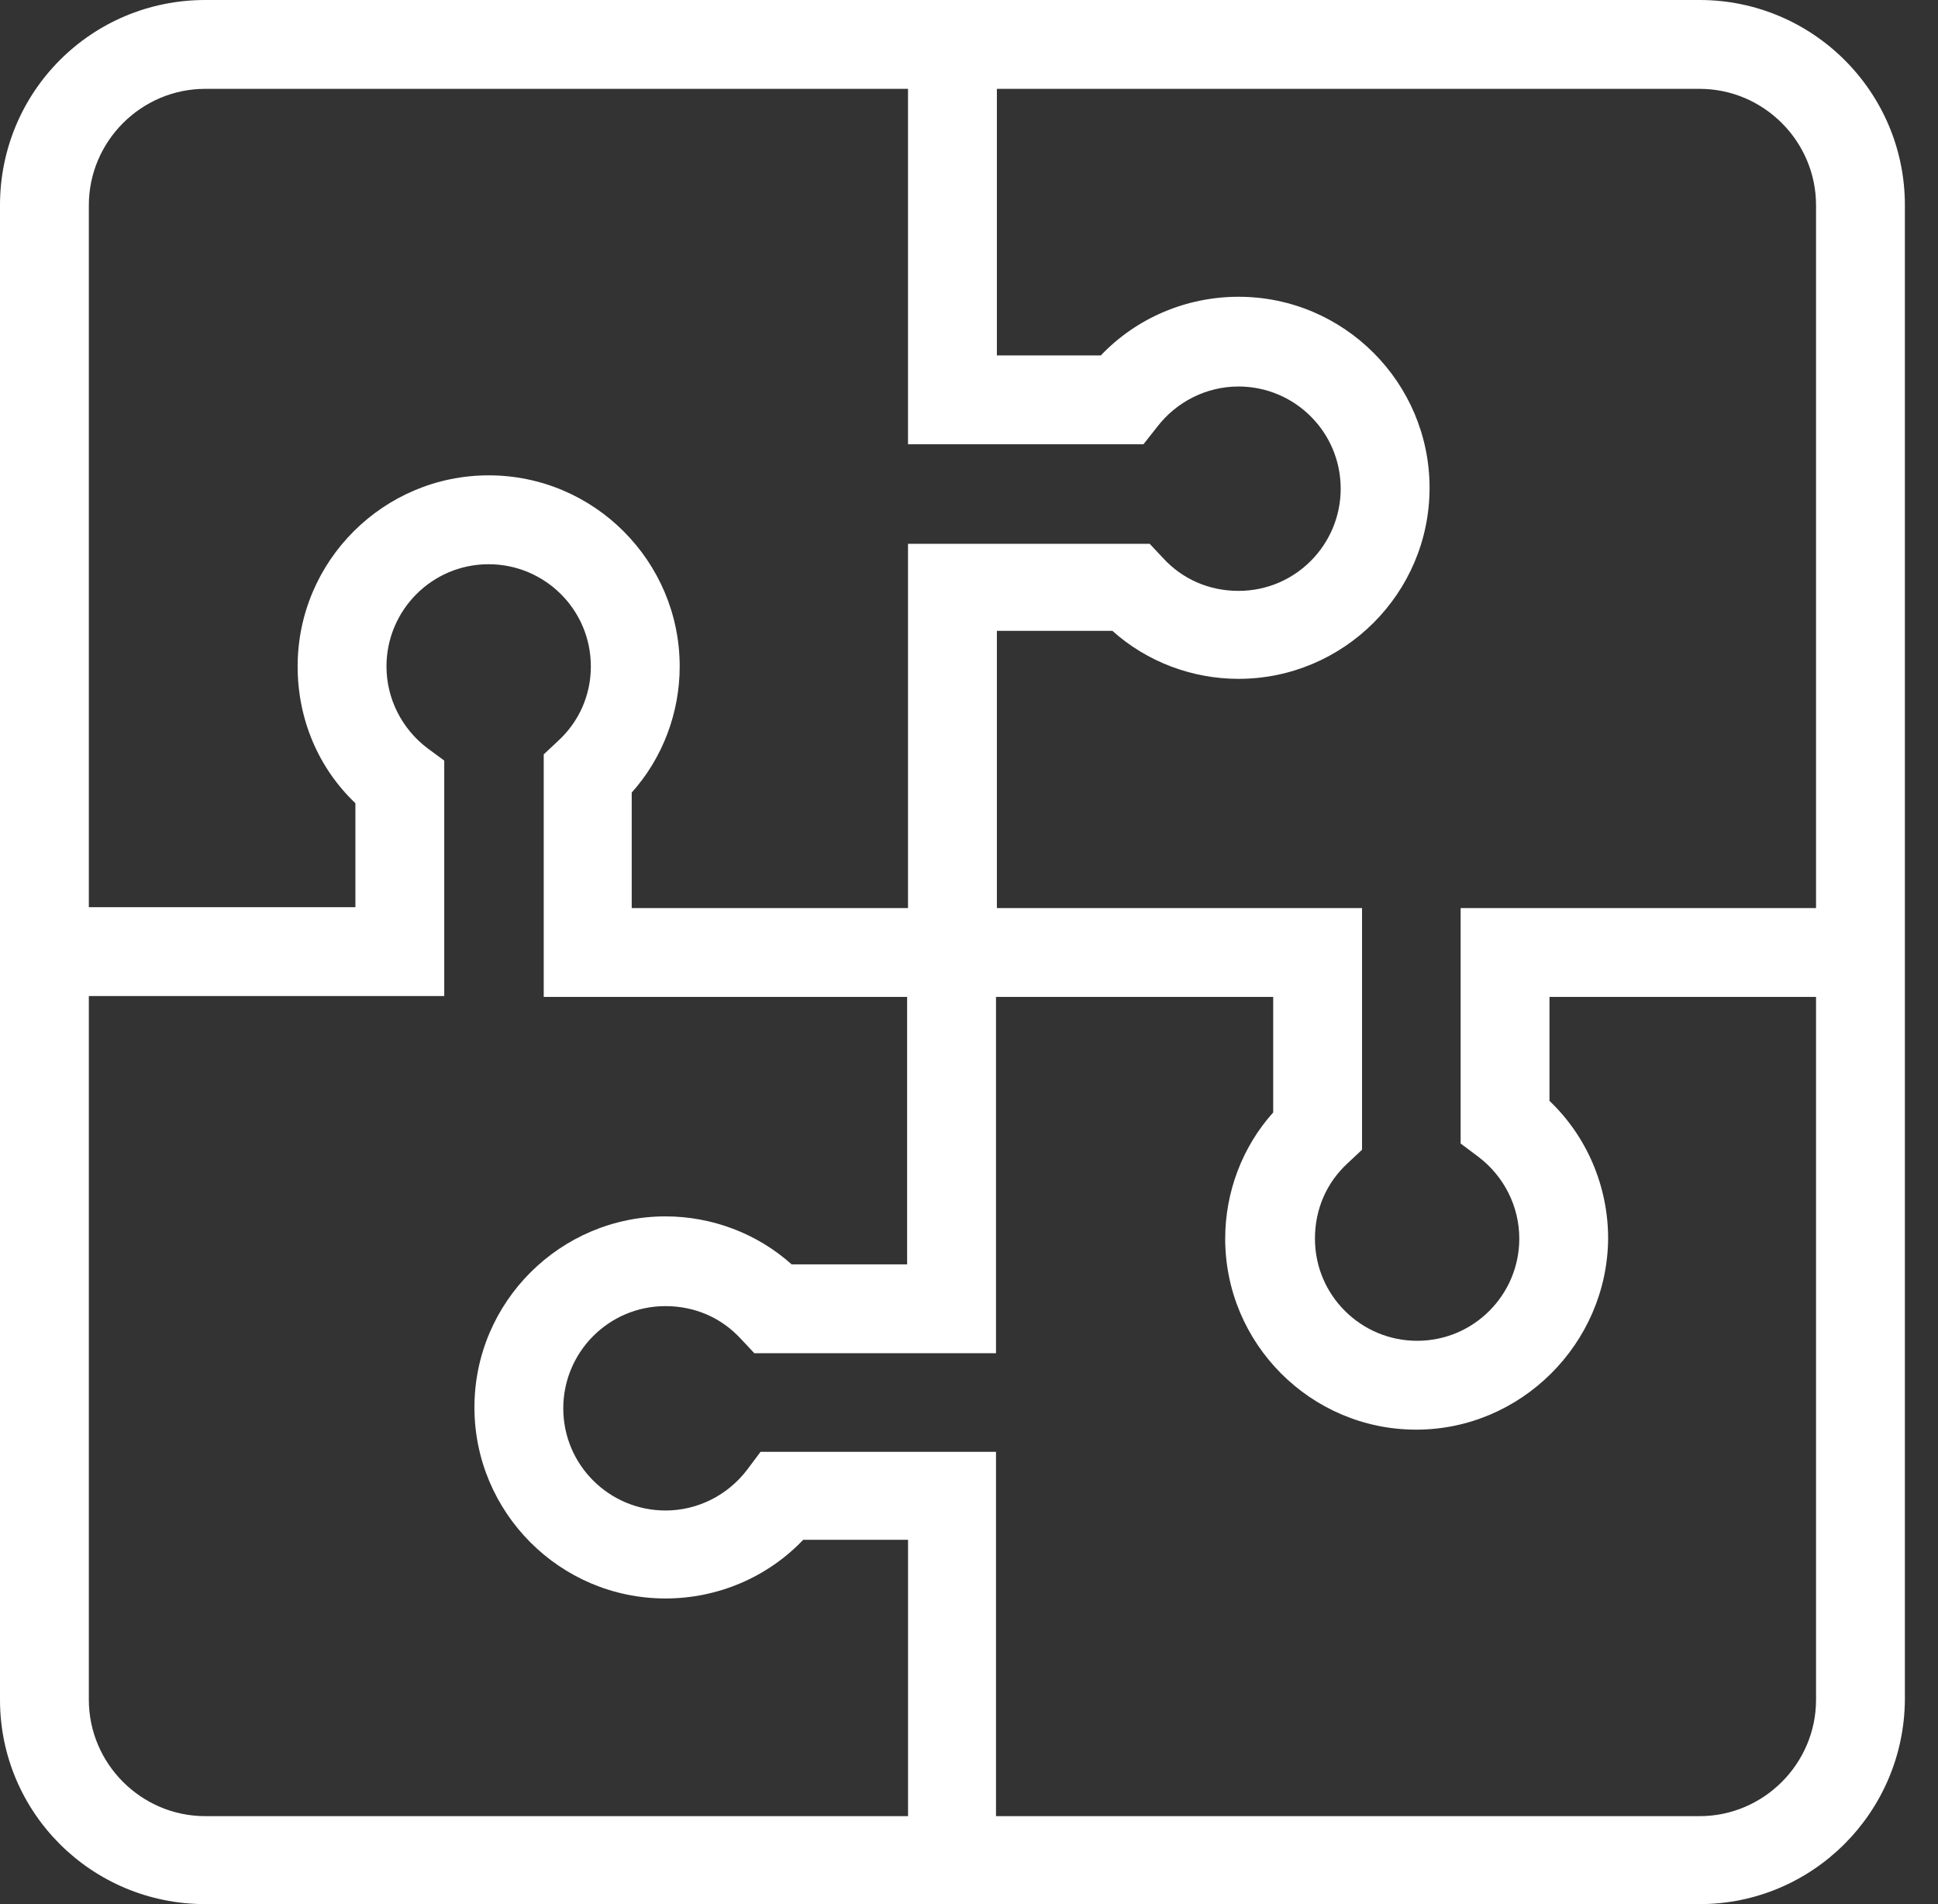 <?xml version="1.0" encoding="UTF-8"?> <svg xmlns="http://www.w3.org/2000/svg" width="57" height="56" viewBox="0 0 57 56" fill="none"><rect x="0" y="0" width="57" height="56" fill="#333333" stroke="none"/> <path d="M49.99 56H6.036C2.692 56 0 53.308 0 49.99V6.036C0 2.692 2.692 0 6.036 0H49.99C53.308 0 56.026 2.692 56.026 6.036V49.99C56 53.308 53.308 56 49.99 56ZM6.036 2.613C4.155 2.613 2.613 4.155 2.613 6.036V49.99C2.613 51.871 4.155 53.413 6.036 53.413H49.99C51.871 53.413 53.413 51.871 53.413 49.99V6.036C53.413 4.155 51.871 2.613 49.99 2.613H6.036Z" fill="white"></path> <path d="M29.32 28.013H26.706V15.993H33.814L34.206 16.411C34.781 17.038 35.565 17.378 36.427 17.378C38.1 17.378 39.432 16.019 39.432 14.372C39.432 12.7 38.074 11.367 36.427 11.367C35.487 11.367 34.598 11.812 34.023 12.569L33.631 13.066H26.706V1.307H29.32V10.453H32.377C33.422 9.355 34.886 8.728 36.427 8.728C39.537 8.728 42.046 11.263 42.046 14.346C42.046 17.456 39.511 19.965 36.427 19.965C35.069 19.965 33.736 19.468 32.717 18.553H29.32V28.013Z" fill="white"></path> <path d="M28.013 29.32H15.992V22.186L16.411 21.794C17.038 21.219 17.378 20.435 17.378 19.599C17.378 17.926 16.019 16.594 14.372 16.594C12.7 16.594 11.367 17.953 11.367 19.599C11.367 20.54 11.812 21.428 12.569 22.003L13.066 22.369V29.294H1.307V26.68H10.453V23.623C9.355 22.578 8.754 21.14 8.754 19.599C8.754 16.489 11.289 13.98 14.372 13.98C17.482 13.98 19.991 16.515 19.991 19.599C19.991 20.958 19.494 22.29 18.58 23.309V26.707H27.987V29.32H28.013Z" fill="white"></path> <path d="M29.32 54.432H26.707V45.286H23.623C22.578 46.384 21.114 47.011 19.573 47.011C16.463 47.011 13.954 44.476 13.954 41.392C13.954 38.283 16.489 35.774 19.573 35.774C20.931 35.774 22.264 36.271 23.283 37.185H26.68V27.778H29.294V39.798H22.186L21.794 39.38C21.219 38.753 20.435 38.413 19.573 38.413C17.9 38.413 16.567 39.772 16.567 41.419C16.567 43.091 17.926 44.424 19.573 44.424C20.513 44.424 21.402 43.98 21.977 43.222L22.369 42.699H29.294V54.432H29.32Z" fill="white"></path> <path d="M41.654 42.046C38.544 42.046 36.035 39.511 36.035 36.428C36.035 35.069 36.532 33.736 37.447 32.717V29.32H28.039V26.706H40.06V33.814L39.642 34.206C39.014 34.781 38.675 35.565 38.675 36.428C38.675 38.1 40.033 39.433 41.68 39.433C43.352 39.433 44.685 38.074 44.685 36.428C44.685 35.487 44.241 34.598 43.483 34.023L42.96 33.631V26.706H54.719V29.32H45.573V32.377C46.671 33.422 47.298 34.886 47.298 36.428C47.272 39.511 44.737 42.046 41.654 42.046Z" fill="white"></path> </svg> 